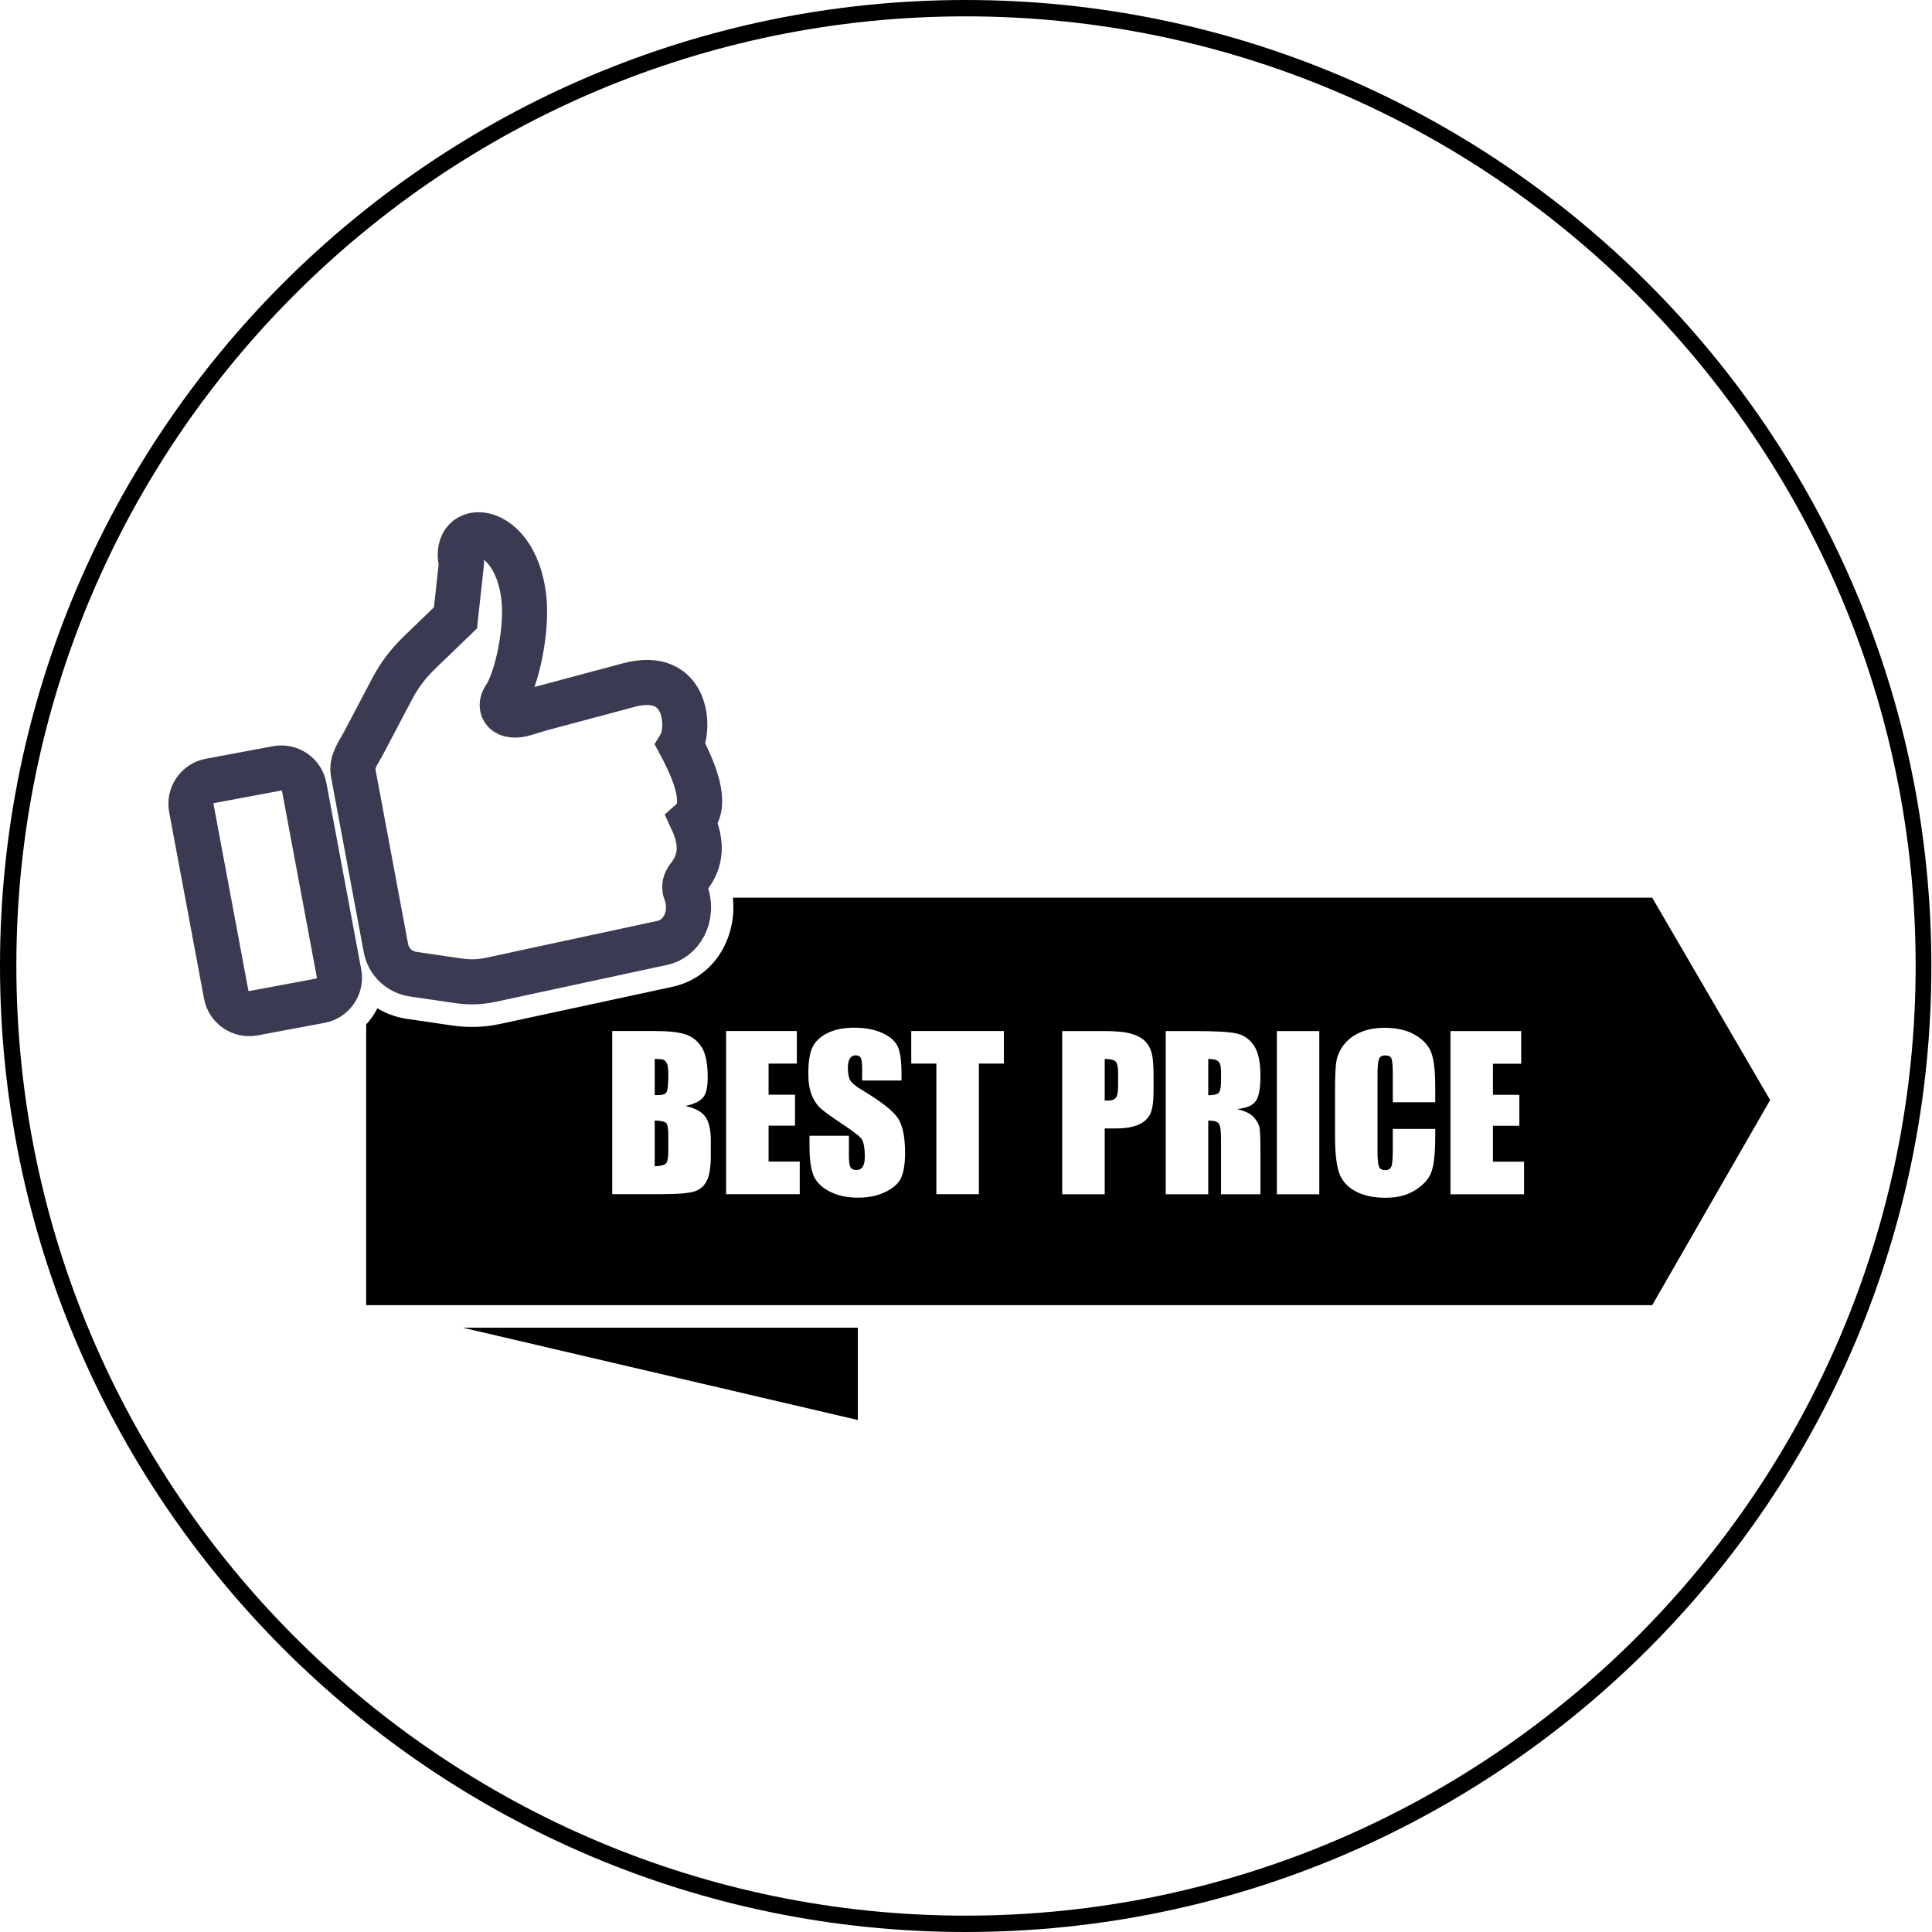 <svg xmlns="http://www.w3.org/2000/svg" xmlns:xlink="http://www.w3.org/1999/xlink" width="512" viewBox="0 0 384 384" height="512" preserveAspectRatio="xMidYMid meet"><defs><clipPath id="524e2ede25"><path d="M 91 263 L 171 263 L 171 282.547 L 91 282.547 Z M 91 263 " clip-rule="nonzero"></path></clipPath><clipPath id="b81ab20aaf"><path d="M 72 178 L 351.848 178 L 351.848 260 L 72 260 Z M 72 178 " clip-rule="nonzero"></path></clipPath><clipPath id="fee8c610b2"><path d="M 32.348 101.797 L 351.848 101.797 L 351.848 282.547 L 32.348 282.547 Z M 32.348 101.797 " clip-rule="nonzero"></path></clipPath></defs><path fill="#000000" d="M 191.934 384 C 86.156 384 0 297.844 0 191.934 C 0 86.027 86.156 0 191.934 0 C 297.715 0 383.871 86.156 383.871 191.934 C 384 297.844 297.844 384 191.934 384 Z M 191.934 3.25 C 87.844 3.25 3.25 87.844 3.25 191.934 C 3.25 296.023 87.977 380.75 191.934 380.75 C 295.895 380.75 380.75 296.023 380.75 191.934 C 380.75 87.844 296.023 3.25 191.934 3.25 Z M 191.934 3.25 " fill-opacity="1" fill-rule="nonzero"></path><g clip-path="url(#524e2ede25)"><path fill="#000000" d="M 170.496 263.887 L 170.496 282.238 L 91.973 263.887 Z M 170.496 263.887 " fill-opacity="1" fill-rule="evenodd"></path></g><g clip-path="url(#b81ab20aaf)"><path fill="#000000" d="M 145.672 178.426 L 328.391 178.426 L 351.828 218.648 L 328.391 259.406 L 72.781 259.406 L 72.781 203.613 C 73.664 202.66 74.426 201.574 75.008 200.41 C 76.758 201.461 78.73 202.191 80.867 202.504 L 89.652 203.793 C 93.004 204.285 96.172 204.219 99.488 203.5 L 133.613 196.141 C 141.996 194.336 146.488 186.383 145.672 178.426 Z M 121.684 204.926 L 130.074 204.926 C 132.73 204.926 134.734 205.125 136.102 205.539 C 137.469 205.953 138.566 206.793 139.406 208.051 C 140.246 209.316 140.664 211.344 140.664 214.145 C 140.664 216.039 140.371 217.348 139.777 218.098 C 139.184 218.852 138.008 219.422 136.258 219.824 C 138.207 220.262 139.543 220.988 140.238 222.008 C 140.93 223.039 141.277 224.598 141.277 226.727 L 141.277 229.727 C 141.277 231.926 141.031 233.539 140.527 234.602 C 140.023 235.656 139.238 236.371 138.141 236.766 C 137.055 237.156 134.812 237.348 131.418 237.348 L 121.684 237.348 L 121.684 204.922 Z M 130.133 210.457 L 130.133 217.664 C 130.488 217.652 130.758 217.652 130.961 217.652 C 131.766 217.652 132.281 217.438 132.496 217.035 C 132.73 216.633 132.832 215.465 132.832 213.539 C 132.832 212.52 132.742 211.812 132.562 211.398 C 132.371 210.996 132.137 210.738 131.844 210.625 C 131.555 210.527 130.973 210.469 130.133 210.457 Z M 130.133 222.715 L 130.133 231.812 C 131.297 231.766 132.035 231.59 132.359 231.254 C 132.676 230.918 132.832 230.086 132.832 228.777 L 132.832 225.738 C 132.832 224.352 132.695 223.512 132.406 223.207 C 132.113 222.918 131.363 222.75 130.133 222.715 Z M 144.316 204.926 L 158.375 204.926 L 158.375 211.398 L 152.762 211.398 L 152.762 217.582 L 158.016 217.582 L 158.016 223.734 L 152.762 223.734 L 152.762 230.871 L 158.957 230.871 L 158.957 237.348 L 144.316 237.348 Z M 179.18 214.762 L 171.359 214.762 L 171.359 212.363 C 171.359 211.242 171.246 210.527 171.059 210.211 C 170.855 209.91 170.531 209.754 170.059 209.754 C 169.555 209.754 169.176 209.965 168.918 210.379 C 168.66 210.785 168.527 211.41 168.527 212.25 C 168.527 213.328 168.672 214.145 168.973 214.691 C 169.254 215.23 170.051 215.891 171.359 216.664 C 175.09 218.906 177.445 220.742 178.418 222.168 C 179.395 223.602 179.887 225.898 179.887 229.066 C 179.887 231.375 179.605 233.078 179.066 234.176 C 178.531 235.273 177.488 236.191 175.941 236.934 C 174.395 237.672 172.605 238.043 170.543 238.043 C 168.289 238.043 166.363 237.617 164.773 236.754 C 163.18 235.902 162.141 234.816 161.637 233.492 C 161.141 232.172 160.895 230.289 160.895 227.867 L 160.895 225.738 L 168.727 225.738 L 168.727 229.684 C 168.727 230.906 168.84 231.68 169.062 232.023 C 169.277 232.371 169.668 232.551 170.227 232.551 C 170.789 232.551 171.203 232.328 171.473 231.891 C 171.754 231.453 171.887 230.793 171.887 229.93 C 171.887 228.027 171.629 226.77 171.113 226.199 C 170.566 225.605 169.254 224.621 167.168 223.242 C 165.074 221.852 163.695 220.844 163.012 220.215 C 162.34 219.59 161.77 218.715 161.32 217.617 C 160.883 216.508 160.66 215.098 160.66 213.371 C 160.66 210.895 160.973 209.07 161.602 207.926 C 162.242 206.773 163.258 205.887 164.672 205.238 C 166.082 204.586 167.785 204.262 169.793 204.262 C 171.977 204.262 173.836 204.621 175.383 205.328 C 176.918 206.031 177.938 206.918 178.43 208.004 C 178.934 209.07 179.18 210.895 179.18 213.473 Z M 199.527 204.926 L 199.527 211.398 L 194.562 211.398 L 194.562 237.348 L 186.113 237.348 L 186.113 211.398 L 181.117 211.398 L 181.117 204.926 Z M 211.121 204.934 L 219.613 204.934 C 221.91 204.934 223.68 205.113 224.914 205.484 C 226.145 205.844 227.074 206.359 227.691 207.043 C 228.32 207.727 228.734 208.543 228.957 209.508 C 229.18 210.48 229.281 211.98 229.281 214.012 L 229.281 216.82 C 229.281 218.895 229.07 220.395 228.645 221.348 C 228.219 222.289 227.434 223.027 226.301 223.531 C 225.16 224.035 223.668 224.285 221.832 224.285 L 219.57 224.285 L 219.57 237.371 L 211.121 237.371 Z M 219.57 210.469 L 219.57 218.738 C 219.816 218.75 220.016 218.75 220.184 218.75 C 220.957 218.75 221.496 218.559 221.785 218.176 C 222.09 217.809 222.234 217.012 222.234 215.812 L 222.234 213.137 C 222.234 212.027 222.066 211.309 221.719 210.973 C 221.371 210.637 220.656 210.469 219.57 210.469 Z M 231.703 204.934 L 237.672 204.934 C 241.652 204.934 244.34 205.094 245.738 205.395 C 247.152 205.707 248.305 206.492 249.191 207.758 C 250.074 209.012 250.523 211.031 250.523 213.785 C 250.523 216.309 250.211 218 249.582 218.871 C 248.957 219.734 247.723 220.262 245.875 220.43 C 247.543 220.844 248.664 221.395 249.246 222.098 C 249.816 222.781 250.176 223.434 250.312 224.004 C 250.457 224.586 250.523 226.188 250.523 228.809 L 250.523 237.371 L 242.691 237.371 L 242.691 226.582 C 242.691 224.844 242.559 223.77 242.277 223.355 C 242.008 222.938 241.305 222.727 240.148 222.727 L 240.148 237.371 L 231.703 237.371 Z M 240.148 210.469 L 240.148 217.684 C 241.09 217.684 241.75 217.562 242.121 217.305 C 242.504 217.035 242.691 216.195 242.691 214.762 L 242.691 212.98 C 242.691 211.949 242.504 211.277 242.145 210.953 C 241.785 210.625 241.113 210.469 240.148 210.469 Z M 262.219 204.934 L 262.219 237.371 L 253.785 237.371 L 253.785 204.934 Z M 285.266 219.086 L 276.828 219.086 L 276.828 213.449 C 276.828 211.812 276.742 210.793 276.562 210.379 C 276.383 209.977 275.988 209.773 275.375 209.773 C 274.691 209.773 274.254 210.02 274.074 210.516 C 273.883 211.02 273.793 212.082 273.793 213.719 L 273.793 228.766 C 273.793 230.344 273.883 231.363 274.074 231.848 C 274.254 232.328 274.668 232.574 275.316 232.574 C 275.934 232.574 276.348 232.328 276.539 231.848 C 276.73 231.363 276.828 230.234 276.828 228.453 L 276.828 224.375 L 285.266 224.375 L 285.266 225.641 C 285.266 229 285.031 231.375 284.559 232.777 C 284.09 234.188 283.035 235.418 281.414 236.473 C 279.789 237.539 277.793 238.062 275.418 238.062 C 272.953 238.062 270.914 237.617 269.312 236.719 C 267.711 235.824 266.645 234.59 266.129 233.012 C 265.605 231.422 265.348 229.047 265.348 225.863 L 265.348 216.395 C 265.348 214.066 265.426 212.309 265.582 211.141 C 265.75 209.977 266.219 208.844 267.016 207.77 C 267.812 206.695 268.91 205.832 270.32 205.215 C 271.73 204.586 273.344 204.285 275.184 204.285 C 277.66 204.285 279.711 204.766 281.324 205.73 C 282.938 206.684 284 207.883 284.516 209.316 C 285.02 210.75 285.266 212.98 285.266 216.004 Z M 288.293 204.934 L 302.352 204.934 L 302.352 211.422 L 296.738 211.422 L 296.738 217.605 L 301.98 217.605 L 301.98 223.758 L 296.738 223.758 L 296.738 230.895 L 302.922 230.895 L 302.922 237.371 L 288.293 237.371 Z M 288.293 204.934 " fill-opacity="1" fill-rule="evenodd"></path></g><g clip-path="url(#fee8c610b2)"><path stroke-linecap="butt" transform="matrix(11.204, 0, 0, 11.204, 33.467, 101.806)" fill="none" stroke-linejoin="miter" d="M 0.736 4.767 L 1.929 4.544 C 2.152 4.503 2.368 4.651 2.409 4.873 L 3.028 8.184 C 3.07 8.407 2.922 8.623 2.699 8.665 L 1.506 8.888 C 1.284 8.929 1.068 8.781 1.026 8.558 L 0.407 5.248 C 0.365 5.025 0.514 4.809 0.736 4.767 Z M 0.736 4.767 " stroke="#3a3b53" stroke-width="0.8" stroke-opacity="1" stroke-miterlimit="22.926"></path><path stroke-linecap="butt" transform="matrix(11.204, 0, 0, 11.204, 33.467, 101.806)" fill="none" stroke-linejoin="miter" d="M 9.085 4.126 C 9.423 4.755 9.539 5.246 9.293 5.464 C 9.563 6.045 9.326 6.342 9.215 6.492 C 9.203 6.519 9.128 6.599 9.174 6.726 C 9.344 7.19 9.08 7.571 8.771 7.638 L 5.724 8.294 C 5.52 8.338 5.338 8.341 5.131 8.311 L 4.347 8.196 C 4.096 8.16 3.904 7.976 3.858 7.726 L 3.28 4.632 C 3.241 4.425 3.369 4.275 3.467 4.088 L 3.959 3.153 C 4.095 2.893 4.247 2.691 4.458 2.487 L 5.093 1.874 L 5.198 0.912 C 5.016 0.145 6.136 0.163 6.303 1.491 C 6.376 2.065 6.185 2.971 5.966 3.29 C 5.852 3.455 5.954 3.683 6.334 3.567 L 6.611 3.483 L 8.163 3.068 C 9.221 2.784 9.254 3.845 9.085 4.126 Z M 9.085 4.126 " stroke="#3a3b53" stroke-width="0.8" stroke-opacity="1" stroke-miterlimit="22.926"></path></g></svg>